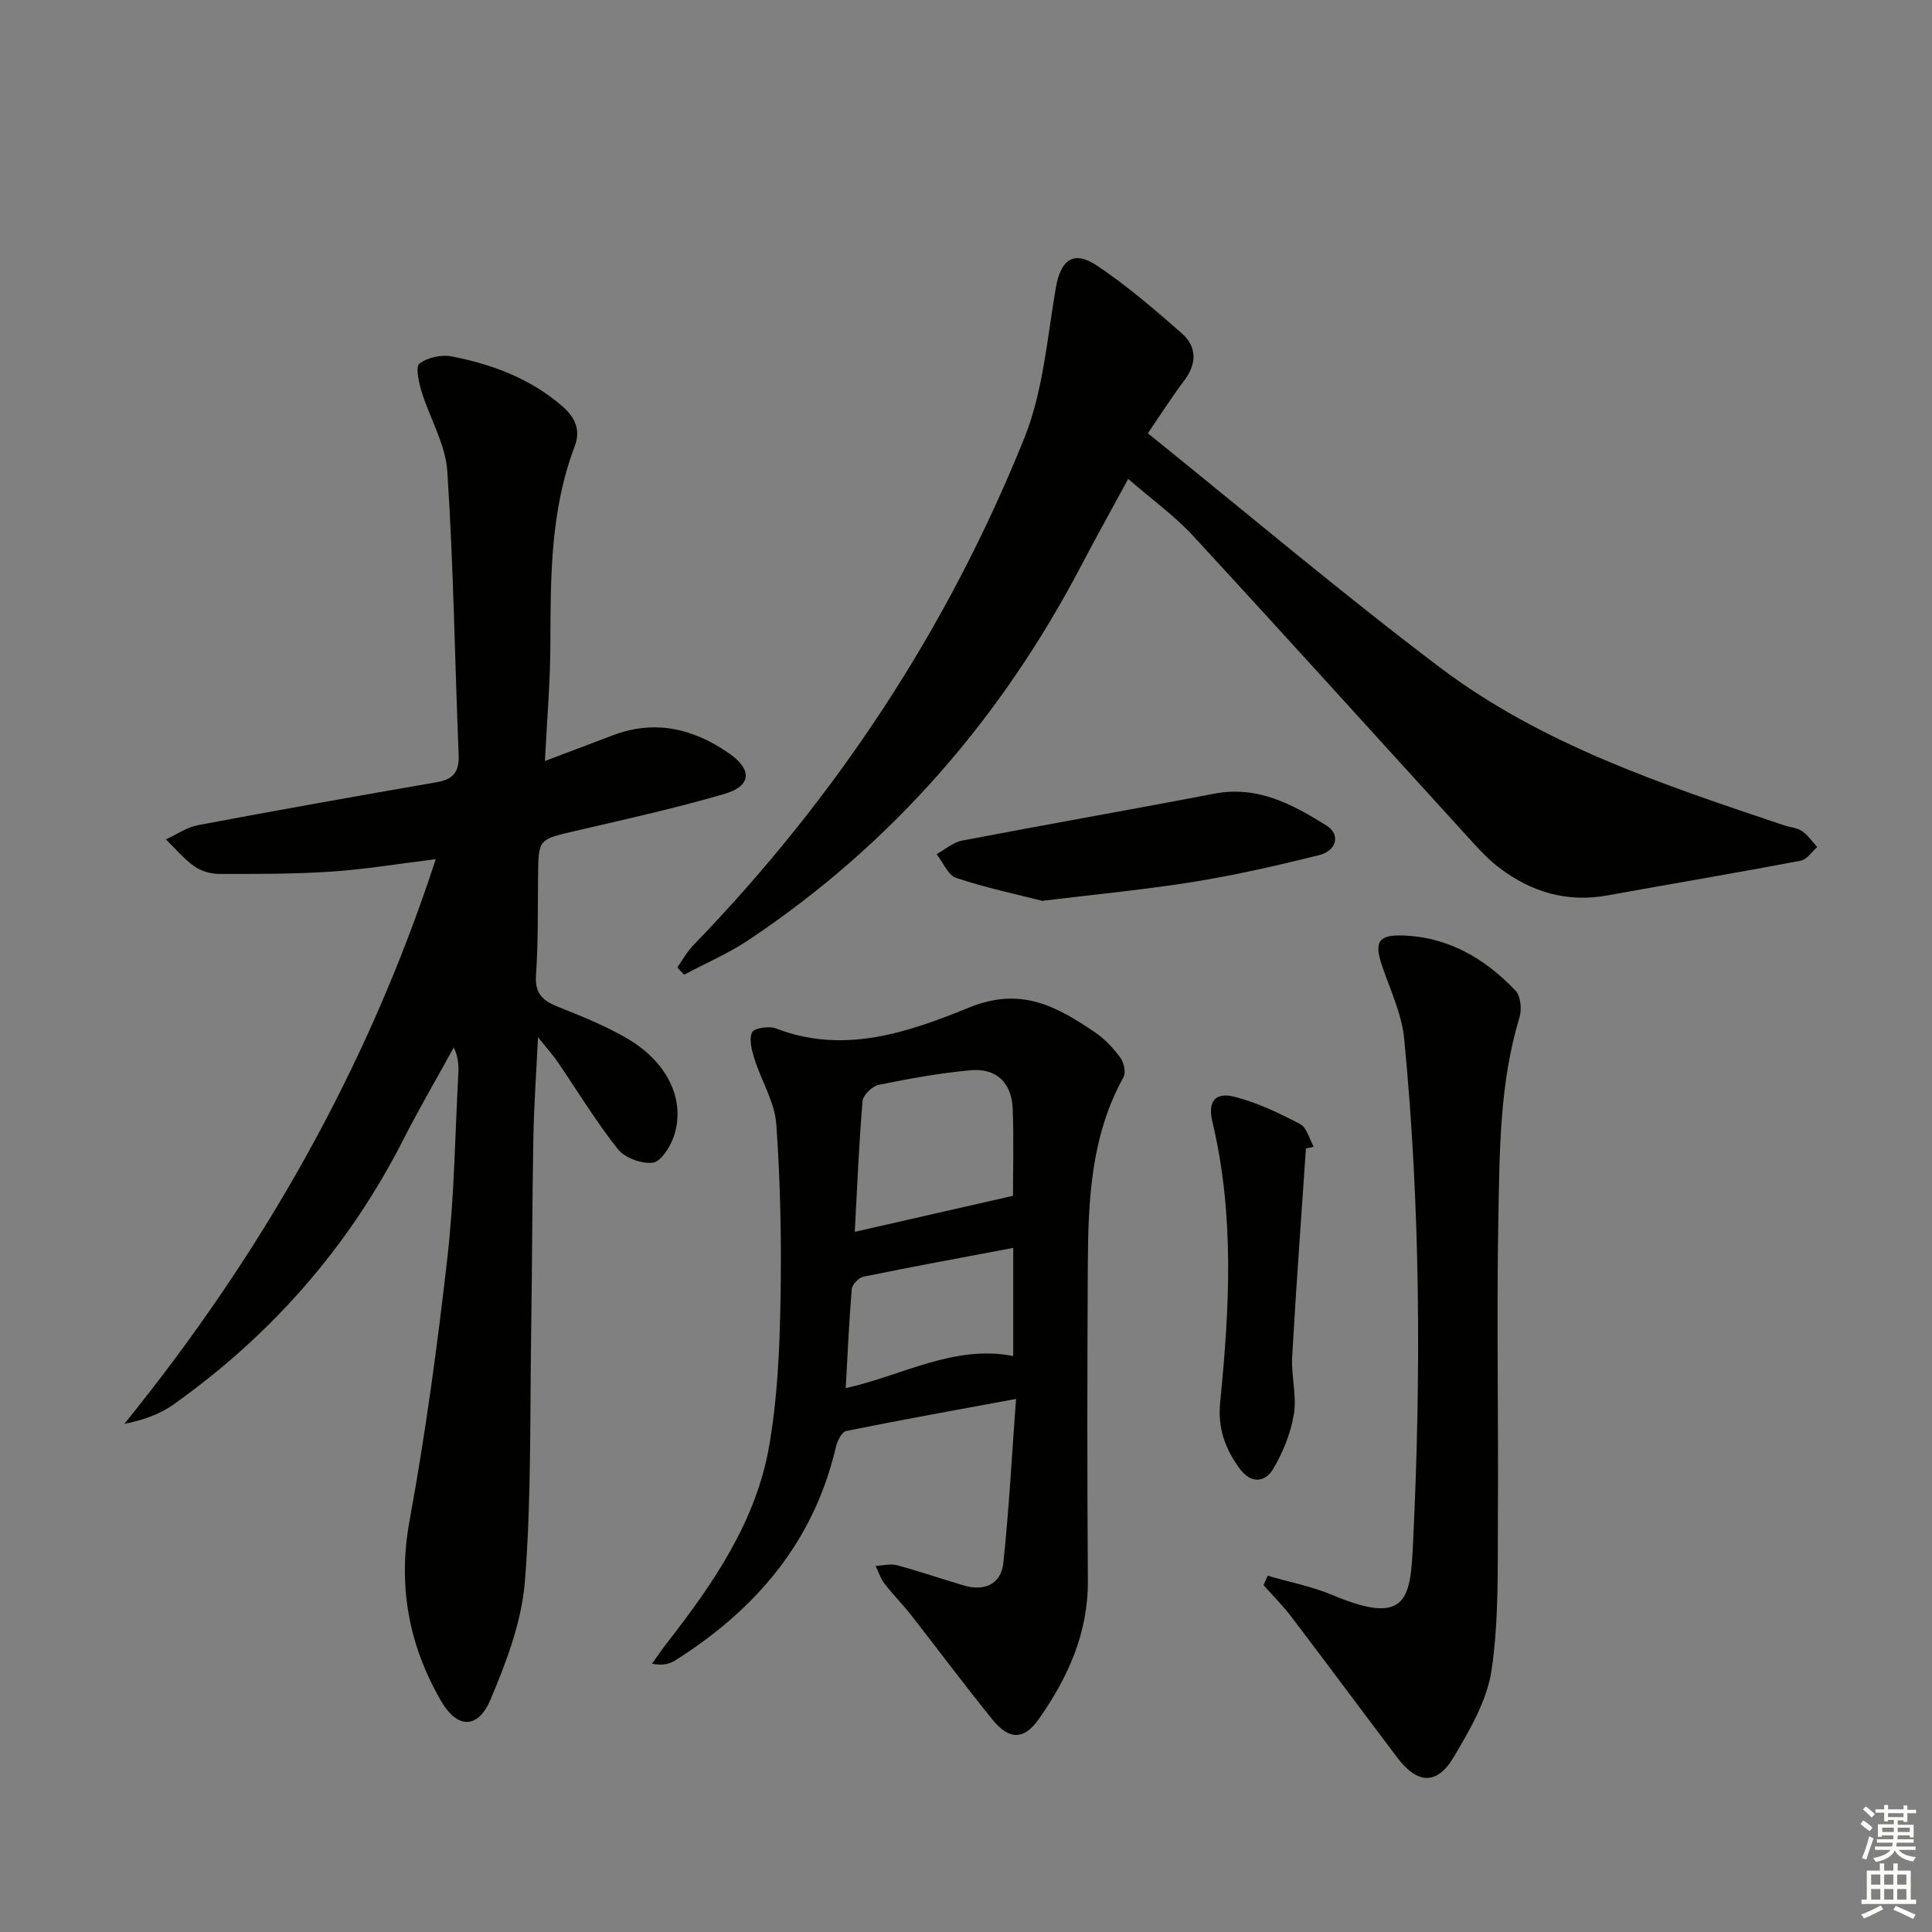 <svg enable-background="new 0 0 400 400" viewBox="0 0 400 400" xmlns="http://www.w3.org/2000/svg"><rect x="0" y="0" width="400" height="400" fill="#808080" stroke="none"/><g fill="#010100"><path d="m112.82 157.56c5.19-1.96 9.65-3.64 14.09-5.33 8.74-3.32 16.74-1.35 24.07 3.77 4.84 3.38 4.56 6.75-.99 8.37-10.16 2.97-20.53 5.26-30.85 7.66-7.67 1.78-7.67 1.65-7.74 9.43-.07 6.83.03 13.67-.43 20.48-.25 3.74 1.38 5.24 4.49 6.48 4.92 1.97 9.9 3.95 14.45 6.62 8.46 4.97 12.14 12.97 9.55 20.36-.74 2.12-2.65 5.13-4.31 5.32-2.33.28-5.8-1-7.25-2.83-4.53-5.71-8.32-12-12.44-18.03-1.01-1.47-2.22-2.8-4.08-5.12-.36 7.69-.83 14.21-.95 20.74-.25 13.49-.25 26.99-.46 40.48-.27 17.14.06 34.33-1.29 51.39-.66 8.36-3.83 16.76-7.16 24.59-2.6 6.12-6.88 5.98-10.22.2-6.68-11.58-8.98-23.82-6.5-37.34 3.31-18.08 5.78-36.35 7.85-54.62 1.42-12.54 1.56-25.22 2.24-37.84.09-1.73.01-3.48-.94-5.48-3.48 6.34-7.14 12.59-10.42 19.03-11.32 22.27-27.31 40.47-47.62 54.9-2.83 2.01-6.24 3.22-10.17 4.01 28.39-35.06 50.26-73.35 64.48-116.92-7.57.93-14.52 2.1-21.52 2.57-7.74.52-15.52.5-23.29.49-1.75 0-3.76-.57-5.17-1.57-2.18-1.55-3.95-3.69-5.89-5.58 2.21-1.01 4.32-2.51 6.63-2.95 16.47-3.1 32.97-6.04 49.49-8.9 3.45-.6 4.63-2.2 4.49-5.68-.8-19.57-1.06-39.17-2.35-58.7-.37-5.58-3.62-10.94-5.32-16.48-.58-1.9-1.31-5.13-.45-5.79 1.65-1.28 4.53-1.91 6.64-1.5 8.4 1.62 16.29 4.56 22.92 10.3 2.73 2.36 3.86 4.99 2.58 8.34-4.97 13.04-4.98 26.65-5.03 40.31.02 7.98-.68 15.93-1.13 24.82z"/><path d="m237.65 89.71c20.45 16.47 40 33 60.39 48.42 21.23 16.06 46.34 24.34 71.26 32.72 1.25.42 2.71.5 3.76 1.2 1.24.84 2.14 2.19 3.18 3.32-1.13.98-2.14 2.59-3.42 2.83-13.33 2.52-26.71 4.78-40.05 7.19-8.39 1.52-15.8-.72-22.43-5.78-1.97-1.5-3.72-3.33-5.39-5.16-19.29-21.15-38.47-42.41-57.88-63.45-3.91-4.24-8.68-7.67-13.49-11.85-3.44 6.34-6.65 12.09-9.71 17.93-16.53 31.55-39.17 57.71-68.87 77.53-4.19 2.79-8.89 4.81-13.35 7.19-.48-.5-.95-1-1.43-1.5 1.09-1.54 2.01-3.24 3.31-4.58 29.63-30.61 52.7-65.6 68.56-105.07 3.88-9.66 4.71-20.59 6.5-31.01 1.01-5.87 3.64-7.93 8.61-4.6 6.16 4.13 11.84 9.03 17.44 13.94 3.17 2.78 3.2 6.25.56 9.78-2.66 3.52-5.03 7.27-7.55 10.95z"/><path d="m210.36 289.63c-12.43 2.3-23.82 4.34-35.16 6.64-.92.19-1.85 2.07-2.14 3.32-4.58 19.68-16.63 33.69-33.31 44.21-1.17.74-2.59 1.07-4.76.66 1.06-1.47 2.06-2.98 3.18-4.4 9.56-12.28 18.38-25.11 21.09-40.74 1.7-9.78 2.15-19.84 2.33-29.79.23-12.24 0-24.53-.86-36.73-.32-4.6-3.09-8.99-4.52-13.55-.56-1.78-1.17-4.04-.51-5.51.4-.88 3.51-1.37 4.93-.82 14.12 5.47 27.52.77 40.04-4.33 10.79-4.39 18.17-.18 26.06 5.16 2.02 1.37 3.78 3.27 5.24 5.25.74 1 1.16 3.06.63 4.03-6.72 12.12-7.3 25.39-7.38 38.71-.12 21.82-.14 43.65.01 65.47.08 10.85-4.1 20.07-10.11 28.64-3.1 4.43-6.17 4.46-9.67.14-5.76-7.11-11.22-14.45-16.86-21.66-1.74-2.22-3.75-4.23-5.47-6.47-.82-1.06-1.23-2.43-1.83-3.66 1.49-.07 3.07-.5 4.44-.13 4.65 1.25 9.21 2.83 13.83 4.19 4.29 1.26 7.7-.29 8.17-4.66 1.17-11.02 1.75-22.1 2.63-33.97zm-33.39-34.59c11.14-2.54 21.69-4.94 32.76-7.46 0-5.45.19-11.74-.06-18.01-.21-5.39-3.39-8.47-8.68-7.99-6.4.58-12.76 1.74-19.07 3.03-1.34.27-3.24 2.13-3.34 3.38-.75 8.91-1.11 17.85-1.61 27.05zm32.81 25.71c0-7.55 0-14.72 0-22.39-10.89 2.06-20.97 3.91-31.01 5.96-.97.2-2.34 1.62-2.42 2.56-.57 6.73-.86 13.48-1.25 20.52 11.81-2.63 22.41-9.04 34.68-6.65z"/><path d="m262.48 326.24c4.5 1.32 9.18 2.22 13.47 4.03 15.71 6.62 16.07.37 16.62-11.08 1.67-34.74 1.51-69.49-1.85-104.14-.5-5.16-2.92-10.16-4.61-15.18-1.59-4.72-.8-6.32 4.13-6.19 9.5.24 17.18 4.73 23.54 11.43 1.07 1.13 1.32 3.86.82 5.51-4.12 13.57-4.12 27.58-4.38 41.49-.39 20.64.04 41.3-.1 61.95-.07 10.58.23 21.28-1.3 31.68-.92 6.28-4.5 12.4-7.83 18.02-3.49 5.9-7.54 5.64-11.73.09-7.31-9.68-14.54-19.43-21.88-29.09-1.76-2.32-3.85-4.4-5.78-6.58.3-.65.59-1.3.88-1.94z"/><path d="m270.38 237.77c-.97 14.38-2.04 28.75-2.85 43.13-.22 3.95.98 8.05.35 11.9-.64 3.94-2.25 7.92-4.31 11.36-1.71 2.87-4.65 3-6.91-.1-3.01-4.12-4.58-8.34-4.03-13.83 1.94-19.36 2.98-38.77-1.62-57.99-.99-4.14.53-6.19 4.56-5.17 4.72 1.2 9.26 3.38 13.61 5.65 1.38.72 1.9 3.1 2.81 4.72-.53.12-1.07.23-1.61.33z"/><path d="m215.78 186.51c-5.11-1.31-11.56-2.67-17.79-4.74-1.72-.57-2.74-3.23-4.08-4.93 1.76-.96 3.43-2.45 5.3-2.81 17.38-3.33 34.82-6.37 52.19-9.71 8.95-1.72 16.22 2.21 23.23 6.6 2.98 1.87 2.12 5.23-1.57 6.14-8.5 2.11-17.07 4.08-25.71 5.48-9.96 1.62-20.03 2.56-31.57 3.97z"/></g><path d="m385.2 377.6.6-.7c.6.4 1.3.9 1.9 1.5l-.6.7c-.8-.5-1.4-1-1.9-1.5zm.3 7.1c.6-1.4 1.1-2.9 1.5-4.5.3.1.6.3.9.4-.5 1.4-1 2.9-1.5 4.4zm.2-10.1.6-.6c.7.5 1.3 1.1 1.9 1.6l-.7.7c-.6-.6-1.2-1.2-1.8-1.7zm8.4-.8h.8v.9h1.8v.7h-1.8v1.8h-.8v-.3h-1.2v.9h3.3v2.6h-.8v-.4h-2.5c0 .3 0 .6-.1.8h3.4v.7h-3.5c0 .3-.1.6-.1.8h4v.7h-3.5c.7.9 1.9 1.3 3.6 1.5-.2.2-.4.5-.6.9-1.9-.3-3.2-1.1-3.8-2.3-.5 1.1-1.8 2-3.9 2.4-.2-.3-.4-.5-.6-.8 1.9-.4 3.1-.9 3.6-1.7h-3.2v-.7h3.5c.1-.2.1-.5.2-.8h-3.3v-.7h3.4c0-.2 0-.5 0-.8h-2.4v.3h-.8v-2.6h3.3v-.9h-1.2v.3h-.8v-1.8h-1.8v-.7h1.8v-.9h.8v.9h3.2zm-4.4 5.5h2.4c0-.3 0-.6 0-.9h-2.4zm1.2-3.1h3.2v-.8h-3.2zm4.4 2.2h-2.4v.9h2.5v-.9z" fill="#fbfcfa"/><path d="m389.2 385.8h.9v1.5h1.9v-1.5h.9v1.5h2.7v6h1.1v.9h-11.3v-.9h1.1v-6h2.7zm.2 8.7.5.8c-1.2.6-2.5 1.3-4 1.9-.2-.3-.3-.6-.6-.8 1.6-.6 3-1.3 4.1-1.9zm-2-4.3h1.9v-2.1h-1.9zm0 3.1h1.9v-2.2h-1.9zm2.7-3.1h1.9v-2.1h-1.9zm0 3.1h1.9v-2.2h-1.9zm2.4 1.3c1.4.6 2.7 1.2 4.1 1.8l-.5.9c-1.5-.7-2.8-1.4-4.1-1.9zm2.2-6.5h-1.9v2.1h1.9zm-1.9 5.2h1.9v-2.2h-1.9z" fill="#fbfcfa"/></svg>